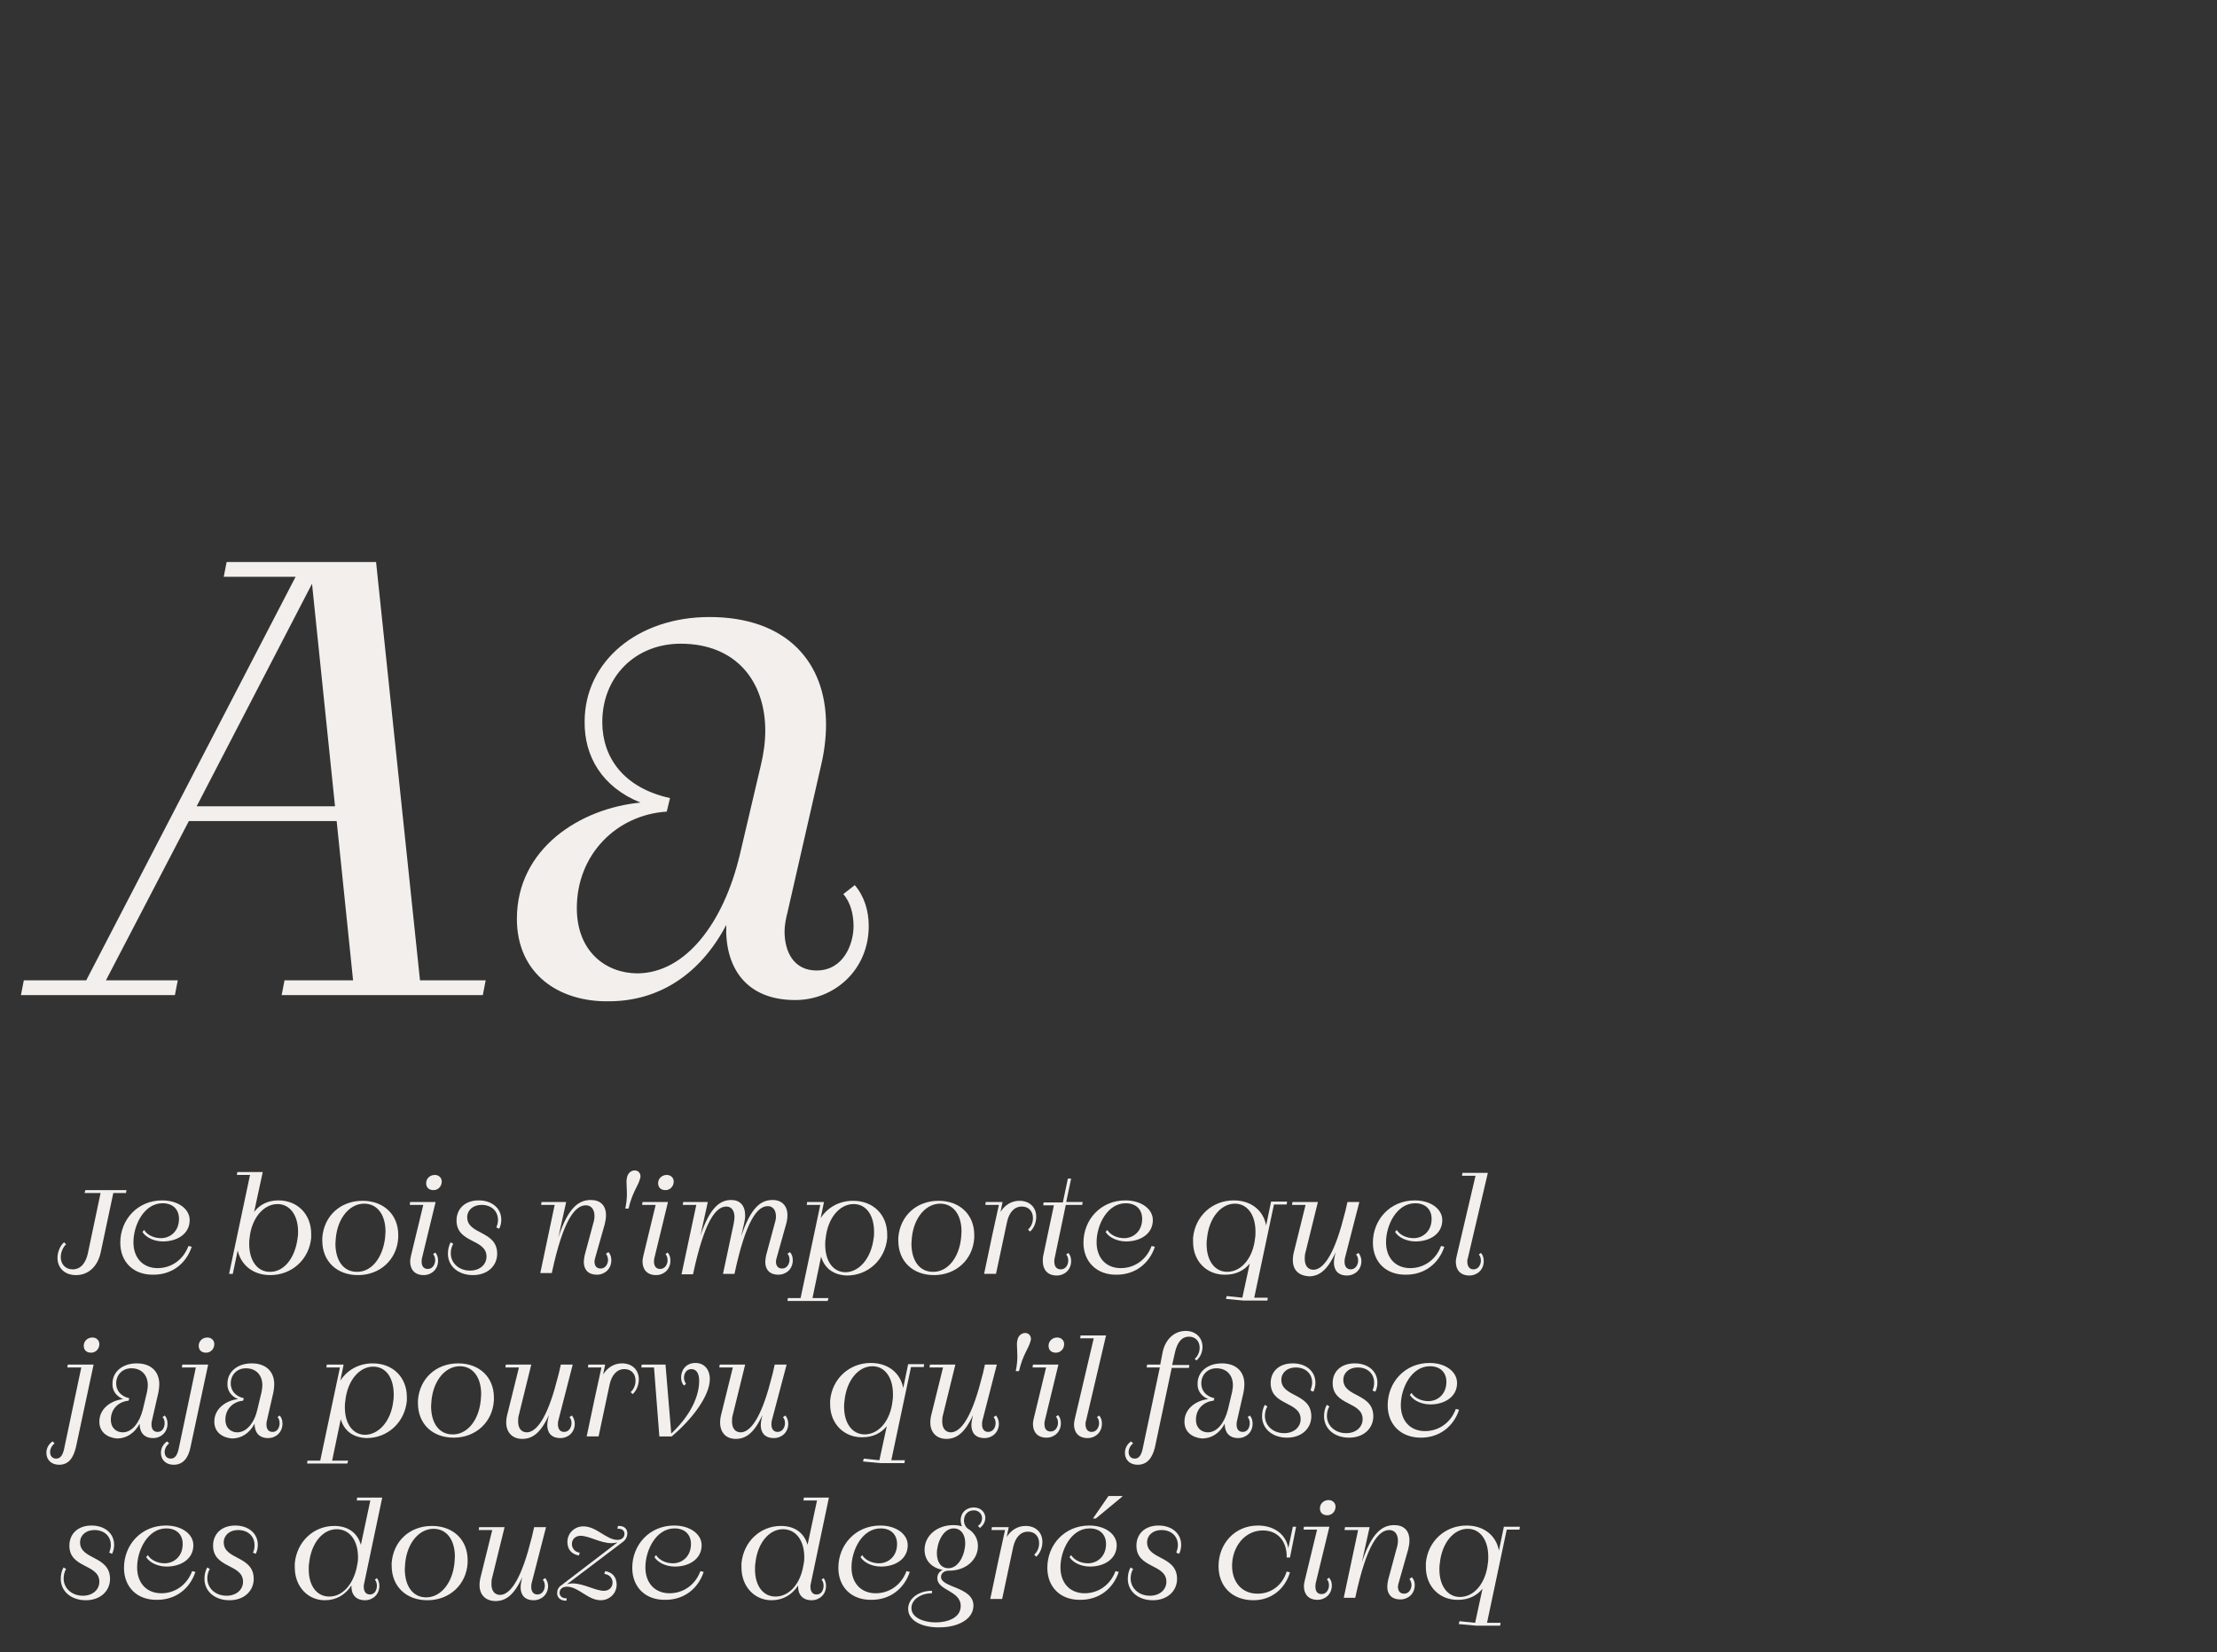 <?xml version="1.0" encoding="utf-8"?>
<!-- Generator: Adobe Illustrator 27.9.0, SVG Export Plug-In . SVG Version: 6.00 Build 0)  -->
<svg version="1.1" id="Calque_1" xmlns="http://www.w3.org/2000/svg" xmlns:xlink="http://www.w3.org/1999/xlink" x="0px" y="0px"
	 viewBox="0 0 540 402.5" style="enable-background:new 0 0 540 402.5;" xml:space="preserve">
<rect x="0" y="0" width="540" height="402.5" fill="#333333" stroke="none"/>
<style type="text/css">
	.st0{fill:#F2EFED;}
</style>
<g>
	<path class="st0" d="M72,140.5H54.5l0.7-3.6h36.4l10.7,101.9h16l-0.7,3.6H68.6l0.7-3.6H86L82,200H46l-20.2,38.8h17.5l-0.7,3.6H5.1
		l0.7-3.6H21L72,140.5z M81.6,196.4L76,142.2l-28.1,54.2H81.6z"/>
	<path class="st0" d="M125.9,223.8c0-17.1,15.4-26.9,30.1-28.3c-9.4-3.8-13.7-11.3-13.6-19.7c0-14.7,12.9-25.5,30.4-25.5
		c18.8,0,28.4,11,28.4,26.2c0,3.1-0.4,6.5-1.2,9.9l-8.2,35.9c-0.4,1.5-0.7,3.2-0.7,4.6c0,4.9,2.2,9.5,7.8,9.5c6.6,0,9-6.5,9-10.8
		c0-2.8-0.7-5.8-2.5-7.8l2.8-2.2c2.3,2.7,3.4,6.2,3.4,10c0,10.6-8.3,18-17.9,18c-12.3,0-17.2-8.3-16.8-18.3
		c-6.3,12-16.4,18.6-28.6,18.6C136.2,244.1,125.9,237.3,125.9,223.8z M180.2,208.2l5.1-21.7c0.7-2.9,1.1-5.8,1.1-8.5
		c0-12-7.1-21.2-20.6-21.2c-11.1,0-19.1,8.1-19.1,19.1c0,8.5,5.1,16,16.5,18.5l-0.8,3.3c-12.3,0.8-21.9,10.5-21.9,23.5
		c0,10.7,7.2,15.9,14.8,15.9C166.9,237,176.2,225,180.2,208.2z"/>
</g>
<g>
	<path class="st0" d="M14,306.4c0-1.4,0.6-2.9,1.6-3.8l0.5,0.5c-0.7,0.6-1.3,1.9-1.3,3.1c0,1.7,1.1,3,2.9,3c2,0,3.2-1.6,3.7-3.9
		l3.1-14.7h-3.9l0.2-0.7h10l-0.1,0.7h-3.1l-3.1,14.6c-0.7,3.1-2.8,5.4-6,5.4C15.7,310.6,14,308.8,14,306.4z"/>
	<path class="st0" d="M29.3,302.7c0-5.6,4.2-10.3,10.2-10.3c3.9,0,6.7,2.1,6.7,4.8c0,3.4-3.1,5.2-6.5,5.2c-2.1,0-4.1-0.9-5-2.3
		l0.4-0.5c0.8,1.3,2.5,2,4.1,2c2.3,0,4.4-1.7,4.4-4.7c0-2.3-1.5-3.8-4-3.8c-4.5,0-7.1,5.3-7.1,9.5c0,3.8,2.3,6.3,5.9,6.3
		c3.2,0,6.2-1.9,7.5-5.4l0.8,0.2c-1.4,4.2-4.9,6.8-9.3,6.8C32.5,310.6,29.3,307.4,29.3,302.7z"/>
	<path class="st0" d="M57.9,304.6l-1.2,5.7h-0.9l5.1-24.1h-3.2l0.1-0.7H64l-2.1,9.7c1.4-1.8,3.4-2.8,5.9-2.8c4.6,0,8,3.3,8,8.2
		c0,0.3,0,0.6,0,0.9c-0.5,5.3-4.7,9.1-10,9.1C61.7,310.6,58.7,308.2,57.9,304.6z M72.5,301.5c0.1-0.5,0.1-1,0.1-1.5c0-4-2-6.7-5-6.7
		c-3.4,0-6.3,3.4-6.8,8.2c-0.1,0.5-0.1,1-0.1,1.5c0,4.1,2,6.8,5,6.8C69.1,309.9,71.9,306.5,72.5,301.5z"/>
	<path class="st0" d="M78.5,302.2c0-0.2,0-0.5,0-0.7c0.4-5.3,4.4-9,9.8-9c5.2,0,8.7,3.4,8.7,8.3c0,0.2,0,0.5,0,0.7
		c-0.3,5.3-4.4,9.1-9.8,9.1C82,310.6,78.5,307.2,78.5,302.2z M93.8,301.5c0-0.5,0.1-1,0.1-1.5c0-4.1-2-6.8-5.2-6.8
		c-3.5,0-6.4,3.4-6.9,8.3c0,0.5-0.1,1-0.1,1.4c0,4.2,2,6.9,5.2,6.9C90.4,309.9,93.2,306.5,93.8,301.5z"/>
	<path class="st0" d="M102.7,307.3c0,1,0.4,1.8,1.5,1.8c1.3,0,1.8-1.3,1.8-2.1c0-0.5-0.1-1.1-0.5-1.5l0.5-0.4c0.5,0.5,0.7,1.2,0.7,2
		c0,2.1-1.6,3.5-3.5,3.5c-2.3,0-3.3-1.5-3.3-3.3c0-0.5,0.1-0.9,0.2-1.4l3-12.4h-3.3l0.1-0.7h6.2l-3.3,13.6
		C102.7,306.7,102.7,307,102.7,307.3z M103.8,288.2c0-1.1,0.9-2,2.1-2c1,0,1.7,0.7,1.7,1.6c0,1.2-0.9,2.1-2,2.1
		C104.5,289.9,103.8,289.3,103.8,288.2z"/>
	<path class="st0" d="M121.3,297.2c0-2.2-1.6-3.7-4-3.7c-2.1,0-3.5,1.3-3.5,3c0,4.3,7.3,3.2,7.3,8.9c0,2.9-2.3,5.2-5.9,5.2
		c-3.6,0-6.1-2.2-6.1-5.2c0-1,0.2-2,0.7-2.8l0.6,0.4c-0.4,0.6-0.6,1.5-0.6,2.3c0,2.3,1.9,4.2,4.7,4.2c2.4,0,4-1.5,4-3.4
		c0-4.4-7.3-3.2-7.3-8.8c0-2.8,2-4.9,5.4-4.9c3.2,0,5.5,1.9,5.5,4.7c0,0.6-0.1,1.4-0.5,2.2l-0.7-0.3
		C121.1,298.5,121.3,297.8,121.3,297.2z"/>
	<path class="st0" d="M135.1,293.5h-3.3l0.1-0.7h6l-1.9,8.6c2.4-7.3,5-9.1,7.9-9.1c2.3,0,3.7,1.3,3.7,3.7c0,0.7-0.1,1.4-0.3,2.2
		l-2.3,8.1c-0.1,0.3-0.2,0.7-0.2,1c0,0.9,0.4,1.7,1.5,1.7c1.3,0,1.8-1.3,1.8-2.1c0-0.5-0.2-1.1-0.5-1.5l0.6-0.4
		c0.5,0.5,0.7,1.2,0.7,2c0,2.1-1.6,3.5-3.5,3.5c-2.3,0-3.2-1.4-3.2-3.1c0-0.5,0.1-1,0.2-1.6l2.1-7.8c0.2-0.6,0.3-1.2,0.3-1.8
		c0-1.6-0.8-2.6-2.1-2.6c-2.6,0-5.5,3.4-8.3,16.5h-2.8L135.1,293.5z"/>
	<path class="st0" d="M152.7,290.8c0-1.2-0.1-2.1-0.1-2.9c0-0.3,0-0.6,0.1-1c0.2-1.2,1.1-1.8,1.9-1.8c0.8,0,1.4,0.6,1.4,1.4
		c0,0.2,0,0.4-0.1,0.6c-0.4,1.7-1.9,3.3-2.8,7.3h-0.8C152.6,293,152.7,291.8,152.7,290.8z"/>
	<path class="st0" d="M159.3,307.3c0,1,0.4,1.8,1.5,1.8c1.3,0,1.8-1.3,1.8-2.1c0-0.5-0.1-1.1-0.5-1.5l0.5-0.4c0.5,0.5,0.7,1.2,0.7,2
		c0,2.1-1.6,3.5-3.5,3.5c-2.3,0-3.3-1.5-3.3-3.3c0-0.5,0.1-0.9,0.2-1.4l3-12.4h-3.3l0.1-0.7h6.2l-3.3,13.6
		C159.3,306.7,159.3,307,159.3,307.3z M160.3,288.2c0-1.1,0.9-2,2.1-2c1,0,1.7,0.7,1.7,1.6c0,1.2-0.9,2.1-2,2.1
		C161,289.9,160.3,289.3,160.3,288.2z"/>
	<path class="st0" d="M169.6,293.5h-3.3l0.1-0.7h6l-1.8,8.2c2.3-6.9,4.8-8.7,7.5-8.7c2.1,0,3.4,1.3,3.4,3.8c0,0.6-0.1,1.3-0.3,2.1
		l-0.7,3c2.4-7.1,4.8-8.9,7.7-8.9c2.2,0,3.6,1.4,3.6,3.7c0,0.6-0.1,1.4-0.3,2.1l-2.3,8.2c-0.1,0.3-0.2,0.7-0.2,1
		c0,0.9,0.4,1.7,1.5,1.7c1.3,0,1.8-1.3,1.8-2.1c0-0.5-0.1-1.1-0.5-1.5l0.6-0.4c0.5,0.5,0.7,1.2,0.7,2c0,2.1-1.6,3.5-3.5,3.5
		c-2.3,0-3.2-1.4-3.2-3.1c0-0.5,0.1-1,0.2-1.6l2.1-7.8c0.2-0.6,0.3-1.2,0.3-1.7c0-1.6-0.8-2.5-2-2.5c-2.5,0-5.3,3.4-8.1,16.5h-2.8
		l2.6-12.2c0.1-0.6,0.2-1.2,0.2-1.6c0-1.6-0.7-2.6-2-2.6c-2.5,0-5.3,3.4-8.1,16.5h-2.8L169.6,293.5z"/>
	<path class="st0" d="M200,306.1l-2.1,10.1h3.9l-0.2,0.7h-9.8l0.1-0.7h3.1l4.8-22.7h-3.3l0.1-0.7h4.1l-0.8,3.9
		c1.7-2.6,4.5-4.2,7.9-4.2c4.9,0,8.3,3.4,8.3,8.2c0,0.3,0,0.6,0,0.9c-0.5,5.3-4.7,9.1-9.8,9.1C203,310.6,200.8,308.9,200,306.1z
		 M212.8,301.6c0.1-0.5,0.1-1.1,0.1-1.5c0-4.1-1.9-6.8-5-6.8c-3.4,0-6.3,3.4-6.8,8.4c-0.1,0.5-0.1,1-0.1,1.5c0,4,1.9,6.7,5,6.7
		C209.4,309.8,212.2,306.4,212.8,301.6z"/>
	<path class="st0" d="M218.8,302.2c0-0.2,0-0.5,0-0.7c0.4-5.3,4.4-9,9.8-9c5.2,0,8.7,3.4,8.7,8.3c0,0.2,0,0.5,0,0.7
		c-0.3,5.3-4.4,9.1-9.8,9.1C222.3,310.6,218.8,307.2,218.8,302.2z M234.1,301.5c0-0.5,0.1-1,0.1-1.5c0-4.1-2-6.8-5.2-6.8
		c-3.5,0-6.4,3.4-6.9,8.3c0,0.5-0.1,1-0.1,1.4c0,4.2,2,6.9,5.2,6.9C230.7,309.9,233.6,306.5,234.1,301.5z"/>
	<path class="st0" d="M241.7,300.8l1.6-7.3H240l0.1-0.7h4.1l-0.5,2.4c1-1.6,2.6-2.7,4.6-2.7c2.5,0,4.1,1.6,4.1,3.9
		c0,1.3-0.5,2.7-1.5,3.6l-0.5-0.5c0.7-0.6,1.2-1.6,1.2-2.8c0-1.6-1-2.8-2.7-2.8c-1.9,0-3.1,1.5-3.6,3.7l-2.7,12.7h-2.9L241.7,300.8z
		"/>
	<path class="st0" d="M258.9,292.8l1.2-5.7h0.8l-1.2,5.7h4l-0.1,0.7h-4l-2.7,12.9c-0.1,0.3-0.1,0.6-0.1,0.9c0,1,0.4,1.9,1.6,1.9
		c1.3,0,1.8-1.3,1.8-2.1c0-0.5-0.1-1.1-0.5-1.5l0.5-0.4c0.5,0.5,0.7,1.2,0.7,2c0,2.1-1.6,3.5-3.5,3.5c-2.4,0-3.4-1.6-3.4-3.5
		c0-0.4,0-0.9,0.1-1.3l2.6-12.3h-2.6l0.1-0.7H258.9z"/>
	<path class="st0" d="M263.9,302.7c0-5.6,4.2-10.3,10.2-10.3c3.9,0,6.7,2.1,6.7,4.8c0,3.4-3.1,5.2-6.5,5.2c-2.1,0-4.1-0.9-5-2.3
		l0.4-0.5c0.8,1.3,2.5,2,4.1,2c2.3,0,4.4-1.7,4.4-4.7c0-2.3-1.5-3.8-4-3.8c-4.5,0-7.1,5.3-7.1,9.5c0,3.8,2.3,6.3,5.9,6.3
		c3.2,0,6.2-1.9,7.5-5.4l0.8,0.2c-1.4,4.2-4.9,6.8-9.3,6.8C267.2,310.6,263.9,307.4,263.9,302.7z"/>
	<path class="st0" d="M290.6,302.5c0-0.3,0-0.6,0-1c0.5-5.3,4.7-9.1,9.9-9.1c4.2,0,7.2,2.4,7.9,6.1l1.2-5.8h3.9l-0.1,0.7h-3.1
		l-4.8,22.7h3.3l-0.1,0.7h-5.8l-4.3-0.4l0.2-0.7l3.8,0.4l1.8-8.3c-1.4,1.7-3.4,2.7-5.9,2.7C294,310.6,290.6,307.3,290.6,302.5z
		 M305.7,301.6c0.1-0.5,0.1-1.1,0.1-1.6c0-4.1-2-6.8-5-6.8c-3.4,0-6.3,3.4-6.8,8.4c-0.1,0.5-0.1,1-0.1,1.5c0,4,2,6.7,5,6.7
		C302.4,309.8,305.2,306.4,305.7,301.6z"/>
	<path class="st0" d="M314.9,306.9c0-0.6,0.1-1.4,0.3-2.1l2.8-11.3h-3.3l0.1-0.7h6.2l-3,12.2c-0.2,0.6-0.2,1.2-0.2,1.7
		c0,1.6,0.8,2.6,2.1,2.6c1.9,0,4.4-2.3,6.8-10.6l1-3.7l0.5-2.2h2.9l-3.5,13.6c-0.1,0.3-0.1,0.6-0.1,1c0,0.9,0.4,1.8,1.5,1.8
		c1.3,0,1.8-1.3,1.8-2.1c0-0.5-0.1-1.1-0.5-1.5l0.6-0.4c0.4,0.5,0.7,1.2,0.7,2c0,2.1-1.6,3.5-3.5,3.5c-2.3,0-3.2-1.4-3.2-3.2
		c0-0.5,0.1-1,0.2-1.5l0.2-0.9c-2.1,4.6-4.2,5.8-6.5,5.8C316.3,310.7,314.9,309.4,314.9,306.9z"/>
	<path class="st0" d="M334.4,302.7c0-5.6,4.2-10.3,10.2-10.3c3.9,0,6.7,2.1,6.7,4.8c0,3.4-3.1,5.2-6.5,5.2c-2.1,0-4.1-0.9-5-2.3
		l0.4-0.5c0.8,1.3,2.5,2,4.1,2c2.3,0,4.4-1.7,4.4-4.7c0-2.3-1.5-3.8-4-3.8c-4.5,0-7.1,5.3-7.1,9.5c0,3.8,2.3,6.3,5.9,6.3
		c3.2,0,6.2-1.9,7.5-5.4l0.8,0.2c-1.4,4.2-4.9,6.8-9.3,6.8C337.6,310.6,334.4,307.4,334.4,302.7z"/>
	<path class="st0" d="M357.4,307.3c0,1,0.4,1.9,1.5,1.9c1.3,0,1.8-1.3,1.8-2.1c0-0.5-0.1-1.1-0.5-1.5l0.5-0.4c0.5,0.5,0.7,1.2,0.7,2
		c0,2.1-1.6,3.5-3.5,3.5c-2.3,0-3.3-1.5-3.3-3.3c0-0.5,0.1-0.9,0.2-1.4l4.6-19.6h-3.3l0.1-0.7h6.2l-4.9,20.9
		C357.4,306.7,357.4,307,357.4,307.3z"/>
	<path class="st0" d="M14.4,356.8c-1.9,0-3.1-1.2-3.1-2.9c0-1.1,0.5-2.1,1.5-2.8l0.5,0.5c-0.7,0.5-1.1,1.4-1.1,2.1
		c0,1,0.6,1.6,1.5,1.6c1.1,0,1.6-1,1.9-2.3l4.2-19.9h-3.4l0.1-0.7h6.3l-4.3,20.1C17.9,355,16.8,356.8,14.4,356.8z M20.4,327.8
		c0-1.1,0.9-2,2.1-2c1,0,1.7,0.7,1.7,1.6c0,1.2-0.9,2.1-2,2.1C21.1,329.5,20.4,328.9,20.4,327.8z"/>
	<path class="st0" d="M24.2,346.3c0-3.3,3-5.2,5.8-5.5c-1.8-0.7-2.7-2.2-2.6-3.8c0-2.9,2.5-4.9,5.9-4.9c3.6,0,5.5,2.1,5.5,5.1
		c0,0.6-0.1,1.3-0.2,1.9l-1.6,7c-0.1,0.3-0.1,0.6-0.1,0.9c0,1,0.4,1.8,1.5,1.8c1.3,0,1.7-1.3,1.7-2.1c0-0.5-0.1-1.1-0.5-1.5l0.5-0.4
		c0.5,0.5,0.7,1.2,0.7,2c0,2.1-1.6,3.5-3.5,3.5c-2.4,0-3.3-1.6-3.3-3.5c-1.2,2.3-3.2,3.6-5.5,3.6C26.2,350.2,24.2,348.9,24.2,346.3z
		 M34.8,343.3l1-4.2c0.1-0.6,0.2-1.1,0.2-1.7c0-2.3-1.4-4.1-4-4.1c-2.2,0-3.7,1.6-3.7,3.7c0,1.6,1,3.1,3.2,3.6l-0.2,0.6
		c-2.4,0.2-4.3,2-4.3,4.6c0,2.1,1.4,3.1,2.9,3.1C32.2,348.9,34,346.5,34.8,343.3z"/>
	<path class="st0" d="M42.3,356.8c-1.9,0-3.1-1.2-3.1-2.9c0-1.1,0.5-2.1,1.5-2.8l0.5,0.5c-0.7,0.5-1.1,1.4-1.1,2.1
		c0,1,0.6,1.6,1.5,1.6c1.1,0,1.6-1,1.9-2.3l4.2-19.9h-3.4l0.1-0.7h6.3l-4.3,20.1C45.9,355,44.7,356.8,42.3,356.8z M48.4,327.8
		c0-1.1,0.9-2,2.1-2c1,0,1.7,0.7,1.7,1.6c0,1.2-0.9,2.1-2,2.1C49.1,329.5,48.4,328.9,48.4,327.8z"/>
	<path class="st0" d="M52.2,346.3c0-3.3,3-5.2,5.8-5.5c-1.8-0.7-2.7-2.2-2.6-3.8c0-2.9,2.5-4.9,5.9-4.9c3.6,0,5.5,2.1,5.5,5.1
		c0,0.6-0.1,1.3-0.2,1.9l-1.6,7c-0.1,0.3-0.1,0.6-0.1,0.9c0,1,0.4,1.8,1.5,1.8c1.3,0,1.7-1.3,1.7-2.1c0-0.5-0.1-1.1-0.5-1.5l0.5-0.4
		c0.5,0.5,0.7,1.2,0.7,2c0,2.1-1.6,3.5-3.5,3.5c-2.4,0-3.3-1.6-3.3-3.5c-1.2,2.3-3.2,3.6-5.5,3.6C54.2,350.2,52.2,348.9,52.2,346.3z
		 M62.7,343.3l1-4.2c0.1-0.6,0.2-1.1,0.2-1.7c0-2.3-1.4-4.1-4-4.1c-2.2,0-3.7,1.6-3.7,3.7c0,1.6,1,3.1,3.2,3.6l-0.2,0.6
		c-2.4,0.2-4.3,2-4.3,4.6c0,2.1,1.4,3.1,2.9,3.1C60.1,348.9,62,346.5,62.7,343.3z"/>
	<path class="st0" d="M83,345.7l-2.1,10.1h3.9l-0.2,0.7h-9.8l0.1-0.7H78l4.8-22.7h-3.3l0.1-0.7h4.1l-0.8,3.9
		c1.7-2.6,4.5-4.2,7.9-4.2c4.9,0,8.3,3.4,8.3,8.2c0,0.3,0,0.6,0,0.9c-0.5,5.3-4.7,9.1-9.8,9.1C86,350.2,83.8,348.5,83,345.7z
		 M95.8,341.2c0.1-0.5,0.1-1.1,0.1-1.5c0-4.1-1.9-6.8-5-6.8c-3.4,0-6.3,3.4-6.8,8.4c-0.1,0.5-0.1,1-0.1,1.5c0,4,1.9,6.7,5,6.7
		C92.4,349.4,95.3,346,95.8,341.2z"/>
	<path class="st0" d="M101.8,341.8c0-0.2,0-0.5,0-0.7c0.4-5.3,4.4-9,9.8-9c5.2,0,8.7,3.4,8.7,8.3c0,0.2,0,0.5,0,0.7
		c-0.3,5.3-4.4,9.1-9.8,9.1C105.3,350.2,101.8,346.8,101.8,341.8z M117.1,341.1c0-0.5,0.1-1,0.1-1.5c0-4.1-2-6.8-5.2-6.8
		c-3.5,0-6.4,3.4-6.9,8.3c0,0.5-0.1,1-0.1,1.4c0,4.2,2,6.9,5.2,6.9C113.7,349.5,116.6,346.1,117.1,341.1z"/>
	<path class="st0" d="M123.3,346.5c0-0.6,0.1-1.4,0.3-2.1l2.8-11.3h-3.3l0.1-0.7h6.2l-3,12.2c-0.2,0.6-0.2,1.2-0.2,1.7
		c0,1.6,0.8,2.6,2.1,2.6c1.9,0,4.4-2.3,6.8-10.6l1-3.7l0.5-2.2h2.9l-3.5,13.6c-0.1,0.3-0.1,0.6-0.1,1c0,0.9,0.4,1.8,1.5,1.8
		c1.3,0,1.8-1.3,1.8-2.1c0-0.5-0.1-1.1-0.5-1.5l0.6-0.4c0.4,0.5,0.7,1.2,0.7,2c0,2.1-1.6,3.5-3.5,3.5c-2.3,0-3.2-1.4-3.2-3.2
		c0-0.5,0.1-1,0.2-1.5l0.2-0.9c-2.1,4.6-4.2,5.8-6.5,5.8S123.3,349,123.3,346.5z"/>
	<path class="st0" d="M144.9,340.4l1.6-7.3h-3.3l0.1-0.7h4.1l-0.5,2.4c1-1.6,2.6-2.7,4.6-2.7c2.5,0,4.1,1.6,4.1,3.9
		c0,1.3-0.5,2.7-1.5,3.6l-0.5-0.5c0.7-0.6,1.2-1.6,1.2-2.8c0-1.6-1-2.8-2.7-2.8c-1.9,0-3.1,1.5-3.6,3.7l-2.7,12.7h-2.9L144.9,340.4z
		"/>
	<path class="st0" d="M159.3,333.1h-3.1l0.1-0.7h5.8l1.4,16.8c5.7-5.4,6.8-10.2,6.8-12.8c0-1.6-0.5-2.9-1.9-2.9
		c-1.3,0-1.8,1.2-1.8,2.1c0,0.5,0.2,1.1,0.5,1.5l-0.5,0.4c-0.5-0.5-0.7-1.2-0.7-2c0-1.9,1.3-3.5,3.5-3.5c2.3,0,3.5,1.8,3.5,3.9
		c0,4.1-4.3,9.8-9.3,14h-3L159.3,333.1z"/>
	<path class="st0" d="M175.4,346.5c0-0.6,0.1-1.4,0.3-2.1l2.8-11.3h-3.3l0.1-0.7h6.2l-3,12.2c-0.2,0.6-0.2,1.2-0.2,1.7
		c0,1.6,0.8,2.6,2.1,2.6c1.9,0,4.4-2.3,6.8-10.6l1-3.7l0.5-2.2h2.9L188,346c-0.1,0.3-0.1,0.6-0.1,1c0,0.9,0.4,1.8,1.5,1.8
		c1.3,0,1.8-1.3,1.8-2.1c0-0.5-0.1-1.1-0.5-1.5l0.6-0.4c0.4,0.5,0.7,1.2,0.7,2c0,2.1-1.6,3.5-3.5,3.5c-2.3,0-3.2-1.4-3.2-3.2
		c0-0.5,0.1-1,0.2-1.5l0.2-0.9c-2.1,4.6-4.2,5.8-6.5,5.8S175.4,349,175.4,346.5z"/>
	<path class="st0" d="M202.2,342.1c0-0.3,0-0.6,0-1c0.5-5.3,4.7-9.1,9.9-9.1c4.2,0,7.2,2.4,7.9,6.1l1.2-5.8h3.9l-0.1,0.7h-3.1
		l-4.8,22.7h3.3l-0.1,0.7h-5.8l-4.3-0.4l0.2-0.7l3.8,0.4l1.8-8.3c-1.4,1.7-3.4,2.7-5.9,2.7C205.7,350.2,202.2,346.9,202.2,342.1z
		 M217.4,341.2c0.1-0.5,0.1-1.1,0.1-1.6c0-4.1-2-6.8-5-6.8c-3.4,0-6.3,3.4-6.8,8.4c-0.1,0.5-0.1,1-0.1,1.5c0,4,2,6.7,5,6.7
		C214.1,349.4,216.9,346,217.4,341.2z"/>
	<path class="st0" d="M226.6,346.5c0-0.6,0.1-1.4,0.3-2.1l2.8-11.3h-3.3l0.1-0.7h6.2l-3,12.2c-0.2,0.6-0.2,1.2-0.2,1.7
		c0,1.6,0.8,2.6,2.1,2.6c1.9,0,4.4-2.3,6.8-10.6l1-3.7l0.5-2.2h2.9l-3.5,13.6c-0.1,0.3-0.1,0.6-0.1,1c0,0.9,0.4,1.8,1.5,1.8
		c1.3,0,1.8-1.3,1.8-2.1c0-0.5-0.1-1.1-0.5-1.5l0.6-0.4c0.4,0.5,0.7,1.2,0.7,2c0,2.1-1.6,3.5-3.5,3.5c-2.3,0-3.2-1.4-3.2-3.2
		c0-0.5,0.1-1,0.2-1.5l0.2-0.9c-2.1,4.6-4.2,5.8-6.5,5.8S226.6,349,226.6,346.5z"/>
	<path class="st0" d="M247.8,330.4c0-1.2-0.1-2.1-0.1-2.9c0-0.3,0-0.6,0.1-1c0.2-1.2,1.1-1.8,1.9-1.8c0.8,0,1.4,0.6,1.4,1.4
		c0,0.2,0,0.4-0.1,0.6c-0.4,1.7-1.9,3.3-2.8,7.3h-0.8C247.7,332.6,247.8,331.4,247.8,330.4z"/>
	<path class="st0" d="M254.4,346.9c0,1,0.4,1.8,1.5,1.8c1.3,0,1.8-1.3,1.8-2.1c0-0.5-0.1-1.1-0.5-1.5l0.5-0.4c0.5,0.5,0.7,1.2,0.7,2
		c0,2.1-1.6,3.5-3.5,3.5c-2.3,0-3.3-1.5-3.3-3.3c0-0.5,0.1-0.9,0.2-1.4l3-12.4h-3.3l0.1-0.7h6.2l-3.3,13.6
		C254.4,346.3,254.4,346.6,254.4,346.9z M255.4,327.8c0-1.1,0.9-2,2.1-2c1,0,1.7,0.7,1.7,1.6c0,1.2-0.9,2.1-2,2.1
		C256.1,329.5,255.4,328.9,255.4,327.8z"/>
	<path class="st0" d="M264.4,346.9c0,1,0.4,1.9,1.5,1.9c1.3,0,1.8-1.3,1.8-2.1c0-0.5-0.1-1.1-0.5-1.5l0.5-0.4c0.5,0.5,0.7,1.2,0.7,2
		c0,2.1-1.6,3.5-3.5,3.5c-2.3,0-3.3-1.5-3.3-3.3c0-0.5,0.1-0.9,0.2-1.4l4.6-19.6h-3.3l0.1-0.7h6.2l-4.9,20.9
		C264.4,346.3,264.4,346.6,264.4,346.9z"/>
	<path class="st0" d="M277.1,356.8c-1.9,0-3.1-1.2-3.1-2.9c0-1.1,0.5-2.1,1.5-2.8l0.5,0.5c-0.7,0.5-1.1,1.4-1.1,2.1
		c0,1,0.6,1.6,1.5,1.6c1.1,0,1.6-1,1.9-2.3l4.2-19.9h-3.2l0.1-0.7h3.2l0.6-3.1c0.6-2.8,2.6-5.1,5.6-5.1c2.5,0,4.1,1.7,4.1,3.9
		c0,1.2-0.5,2.5-1.5,3.3L291,331c0.7-0.6,1.2-1.6,1.2-2.7c0-1.6-1-2.7-2.6-2.7c-1.9,0-2.9,1.6-3.4,3.8l-0.7,3.1h4.2l-0.1,0.7h-4.2
		l-4.1,19.4C280.7,355,279.5,356.8,277.1,356.8z"/>
	<path class="st0" d="M288.5,346.3c0-3.3,3-5.2,5.8-5.5c-1.8-0.7-2.7-2.2-2.6-3.8c0-2.9,2.5-4.9,5.9-4.9c3.6,0,5.5,2.1,5.5,5.1
		c0,0.6-0.1,1.3-0.2,1.9l-1.6,7c-0.1,0.3-0.1,0.6-0.1,0.9c0,1,0.4,1.8,1.5,1.8c1.3,0,1.7-1.3,1.7-2.1c0-0.5-0.1-1.1-0.5-1.5l0.5-0.4
		c0.5,0.5,0.7,1.2,0.7,2c0,2.1-1.6,3.5-3.5,3.5c-2.4,0-3.3-1.6-3.3-3.5c-1.2,2.3-3.2,3.6-5.5,3.6
		C290.5,350.2,288.5,348.9,288.5,346.3z M299.1,343.3l1-4.2c0.1-0.6,0.2-1.1,0.2-1.7c0-2.3-1.4-4.1-4-4.1c-2.2,0-3.7,1.6-3.7,3.7
		c0,1.6,1,3.1,3.2,3.6l-0.2,0.6c-2.4,0.2-4.3,2-4.3,4.6c0,2.1,1.4,3.1,2.9,3.1C296.5,348.9,298.3,346.5,299.1,343.3z"/>
	<path class="st0" d="M319.6,336.8c0-2.2-1.6-3.7-4-3.7c-2.1,0-3.5,1.3-3.5,3c0,4.3,7.3,3.2,7.3,8.9c0,2.9-2.3,5.2-5.9,5.2
		c-3.6,0-6.1-2.2-6.1-5.2c0-1,0.2-2,0.7-2.8l0.6,0.4c-0.4,0.6-0.6,1.5-0.6,2.3c0,2.3,1.9,4.2,4.7,4.2c2.4,0,4-1.5,4-3.4
		c0-4.4-7.3-3.2-7.3-8.8c0-2.8,2-4.8,5.4-4.8c3.2,0,5.5,1.9,5.5,4.7c0,0.6-0.1,1.4-0.5,2.2l-0.7-0.3
		C319.4,338.1,319.6,337.4,319.6,336.8z"/>
	<path class="st0" d="M334.7,336.8c0-2.2-1.6-3.7-4-3.7c-2.1,0-3.5,1.3-3.5,3c0,4.3,7.3,3.2,7.3,8.9c0,2.9-2.3,5.2-5.9,5.2
		c-3.6,0-6.1-2.2-6.1-5.2c0-1,0.2-2,0.7-2.8l0.6,0.4c-0.4,0.6-0.6,1.5-0.6,2.3c0,2.3,1.9,4.2,4.7,4.2c2.4,0,4-1.5,4-3.4
		c0-4.4-7.3-3.2-7.3-8.8c0-2.8,2-4.8,5.4-4.8c3.2,0,5.5,1.9,5.5,4.7c0,0.6-0.1,1.4-0.5,2.2l-0.7-0.3
		C334.6,338.1,334.7,337.4,334.7,336.8z"/>
	<path class="st0" d="M338,342.3c0-5.6,4.2-10.3,10.2-10.3c3.9,0,6.7,2.1,6.7,4.9c0,3.4-3.1,5.2-6.5,5.2c-2.1,0-4.1-0.9-5-2.3
		l0.4-0.5c0.8,1.3,2.5,2,4.1,2c2.3,0,4.4-1.7,4.4-4.7c0-2.3-1.5-3.8-4-3.8c-4.5,0-7.1,5.3-7.1,9.5c0,3.8,2.3,6.3,5.9,6.3
		c3.2,0,6.2-1.9,7.5-5.4l0.8,0.2c-1.4,4.2-4.9,6.8-9.3,6.8C341.2,350.2,338,347,338,342.3z"/>
	<path class="st0" d="M27,376.4c0-2.2-1.6-3.7-4-3.7c-2.1,0-3.5,1.3-3.5,3c0,4.3,7.3,3.2,7.3,8.9c0,2.9-2.3,5.2-5.9,5.2
		c-3.6,0-6.1-2.2-6.1-5.2c0-1,0.2-2,0.7-2.8l0.6,0.4c-0.4,0.6-0.6,1.5-0.6,2.3c0,2.3,1.9,4.2,4.7,4.2c2.4,0,4-1.5,4-3.4
		c0-4.4-7.3-3.2-7.3-8.8c0-2.8,2-4.9,5.4-4.9c3.2,0,5.5,1.9,5.5,4.7c0,0.6-0.1,1.4-0.5,2.2l-0.7-0.3C26.8,377.7,27,377,27,376.4z"/>
	<path class="st0" d="M30.2,381.9c0-5.6,4.2-10.3,10.2-10.3c3.9,0,6.7,2.1,6.7,4.8c0,3.4-3.1,5.2-6.5,5.2c-2.1,0-4.1-0.9-5-2.3
		l0.4-0.5c0.8,1.3,2.5,2,4.1,2c2.3,0,4.4-1.7,4.4-4.7c0-2.3-1.5-3.8-4-3.8c-4.5,0-7.1,5.3-7.1,9.5c0,3.8,2.3,6.3,5.9,6.3
		c3.2,0,6.2-1.9,7.5-5.4l0.8,0.2c-1.4,4.2-4.9,6.8-9.3,6.8C33.4,389.8,30.2,386.6,30.2,381.9z"/>
	<path class="st0" d="M62,376.4c0-2.2-1.6-3.7-4-3.7c-2.1,0-3.5,1.3-3.5,3c0,4.3,7.3,3.2,7.3,8.9c0,2.9-2.3,5.2-5.9,5.2
		c-3.6,0-6.1-2.2-6.1-5.2c0-1,0.2-2,0.7-2.8l0.6,0.4c-0.4,0.6-0.6,1.5-0.6,2.3c0,2.3,1.9,4.2,4.7,4.2c2.4,0,4-1.5,4-3.4
		c0-4.4-7.3-3.2-7.3-8.8c0-2.8,2-4.9,5.4-4.9c3.2,0,5.5,1.9,5.5,4.7c0,0.6-0.1,1.4-0.5,2.2l-0.7-0.3C61.9,377.7,62,377,62,376.4z"/>
	<path class="st0" d="M71.8,381.8c0-0.3,0-0.7,0-1c0.5-5.3,4.6-9.1,9.6-9.1c3.5,0,5.7,1.8,6.5,4.6l2.3-10.8h-3.3l0.1-0.7h6.1
		l-4.4,20.9c-0.1,0.3-0.1,0.6-0.1,0.8c0,1,0.4,1.9,1.5,1.9c1.3,0,1.7-1.3,1.7-2.1c0-0.5-0.1-1.1-0.5-1.5l0.5-0.4
		c0.4,0.5,0.6,1.2,0.6,1.9c0,2.1-1.6,3.5-3.5,3.5c-2.4,0-3.4-1.6-3.3-3.6c-1.5,2.3-3.7,3.6-6.5,3.6
		C75.1,389.8,71.8,386.6,71.8,381.8z M86.8,382.2l0.1-0.5c0.1-0.3,0.1-0.7,0.2-1c0.1-0.5,0.1-1,0.1-1.4c0-4-2-6.8-5.2-6.8
		c-3.4,0-6.2,3.4-6.7,8.2c-0.1,0.5-0.1,1.1-0.1,1.6c0,3.9,1.9,6.6,5,6.6S85.8,386.2,86.8,382.2z"/>
	<path class="st0" d="M95.4,381.4c0-0.2,0-0.5,0-0.7c0.4-5.3,4.4-9,9.8-9c5.2,0,8.7,3.4,8.7,8.3c0,0.2,0,0.5,0,0.7
		c-0.3,5.3-4.4,9.1-9.8,9.1C98.9,389.8,95.4,386.4,95.4,381.4z M110.7,380.7c0-0.5,0.1-1,0.1-1.5c0-4.1-2-6.8-5.2-6.8
		c-3.5,0-6.4,3.4-6.9,8.3c0,0.5-0.1,1-0.1,1.5c0,4.2,2,6.9,5.2,6.9C107.3,389.1,110.2,385.7,110.7,380.7z"/>
	<path class="st0" d="M116.8,386.1c0-0.6,0.1-1.4,0.3-2.1l2.8-11.3h-3.3l0.1-0.7h6.2l-3,12.2c-0.2,0.6-0.2,1.2-0.2,1.7
		c0,1.6,0.8,2.6,2.1,2.6c1.9,0,4.4-2.3,6.8-10.6l1-3.7l0.5-2.2h2.9l-3.5,13.6c-0.1,0.3-0.1,0.6-0.1,1c0,0.9,0.4,1.8,1.5,1.8
		c1.3,0,1.8-1.3,1.8-2.1c0-0.5-0.1-1.1-0.5-1.5l0.6-0.4c0.4,0.5,0.7,1.2,0.7,1.9c0,2.1-1.6,3.5-3.5,3.5c-2.3,0-3.2-1.4-3.2-3.2
		c0-0.5,0.1-1,0.2-1.5l0.2-0.9c-2.1,4.6-4.2,5.8-6.5,5.8S116.8,388.6,116.8,386.1z"/>
	<path class="st0" d="M138.1,386.5c-1,0-1.8,0.5-1.8,1.5c0,0.8,0.7,1.4,1.7,1.3l0,0.6c-0.1,0-0.2,0-0.3,0c-1.1,0-2-0.7-2-1.8
		c0-0.8,0.3-1.5,1.1-2l13.6-10.4c-0.4,0.1-0.9,0.2-1.4,0.2c-2.8,0-5.5-1.8-7.6-1.8c-1.2,0-2.1,0.8-2.1,2c0,1.1,0.8,2,1.9,2.1
		l-0.2,0.7c-1.8-0.3-2.8-1.5-2.8-3.3c0-2.1,1.7-3.8,3.9-3.8c3.2,0,5.6,3.3,8.3,3.3c0.9,0,1.7-0.5,1.7-1.5c0-0.9-0.8-1.3-1.7-1.2
		l0.1-0.7c0.1,0,0.2,0,0.3,0c1.1,0,2,0.6,2,1.8c0,0.8-0.4,1.6-1.1,2.1l-13.6,10.3c0.4-0.1,0.9-0.2,1.3-0.2c2.8,0,5.6,1.8,7.7,1.8
		c1.2,0,2.1-0.8,2.1-2c0-1.1-0.8-2-2-2.1l0.2-0.7c1.8,0.3,2.8,1.5,2.8,3.3c0,2.1-1.7,3.8-3.9,3.8
		C143.2,389.8,140.9,386.5,138.1,386.5z"/>
	<path class="st0" d="M154,381.9c0-5.6,4.2-10.3,10.2-10.3c3.9,0,6.7,2.1,6.7,4.8c0,3.4-3.1,5.2-6.5,5.2c-2.1,0-4.1-0.9-5-2.3
		l0.4-0.5c0.8,1.3,2.5,2,4.1,2c2.3,0,4.4-1.7,4.4-4.7c0-2.3-1.5-3.8-4-3.8c-4.5,0-7.1,5.3-7.1,9.5c0,3.8,2.3,6.3,5.9,6.3
		c3.2,0,6.2-1.9,7.5-5.4l0.8,0.2c-1.4,4.2-4.9,6.8-9.3,6.8C157.2,389.8,154,386.6,154,381.9z"/>
	<path class="st0" d="M180.6,381.8c0-0.3,0-0.7,0-1c0.5-5.3,4.6-9.1,9.6-9.1c3.5,0,5.7,1.8,6.5,4.6l2.3-10.8h-3.3l0.1-0.7h6.1
		l-4.4,20.9c-0.1,0.3-0.1,0.6-0.1,0.8c0,1,0.4,1.9,1.5,1.9c1.3,0,1.7-1.3,1.7-2.1c0-0.5-0.1-1.1-0.5-1.5l0.5-0.4
		c0.4,0.5,0.6,1.2,0.6,1.9c0,2.1-1.6,3.5-3.5,3.5c-2.4,0-3.4-1.6-3.3-3.6c-1.5,2.3-3.7,3.6-6.5,3.6
		C183.9,389.8,180.6,386.6,180.6,381.8z M195.5,382.2l0.1-0.5c0.1-0.3,0.1-0.7,0.2-1c0.1-0.5,0.1-1,0.1-1.4c0-4-2-6.8-5.2-6.8
		c-3.4,0-6.2,3.4-6.7,8.2c-0.1,0.5-0.1,1.1-0.1,1.6c0,3.9,1.9,6.6,5,6.6S194.6,386.2,195.5,382.2z"/>
	<path class="st0" d="M204.2,381.9c0-5.6,4.2-10.3,10.2-10.3c3.9,0,6.7,2.1,6.7,4.8c0,3.4-3.1,5.2-6.5,5.2c-2.1,0-4.1-0.9-5-2.3
		l0.4-0.5c0.8,1.3,2.5,2,4.1,2c2.3,0,4.4-1.7,4.4-4.7c0-2.3-1.5-3.8-4-3.8c-4.5,0-7.1,5.3-7.1,9.5c0,3.8,2.3,6.3,5.9,6.3
		c3.2,0,6.2-1.9,7.5-5.4l0.8,0.2c-1.4,4.2-4.9,6.8-9.3,6.8C207.4,389.8,204.2,386.6,204.2,381.9z"/>
	<path class="st0" d="M221.2,391.9c0-2.5,2.5-4.4,5.8-4.4l0,0.6c-2.8,0-5,1.6-5,3.6c0,2.5,3.3,3.5,5.9,3.5c2.7,0,6.1-1,6.1-4
		c0-3.8-5.7-3.7-5.7-6.8c0-0.9,0.5-1.6,1.3-2c-2.7-0.5-4.4-2.3-4.4-4.9c0-3.4,3-6,7-6c0.8,0,1.5,0.1,2.1,0.3c-0.2-0.5-0.3-1-0.3-1.5
		c0-1.9,1.4-3.1,3.2-3.1c1.7,0,2.8,1.2,2.8,2.5c0,1.2-0.7,2-1.3,2.5l-0.5-0.5c0.5-0.3,1-1,1-1.9c0-1-0.8-1.9-2-1.9
		c-1.4,0-2.4,1-2.4,2.5c0,0.8,0.4,1.6,1,2c1.5,0.9,2.4,2.4,2.4,4.2c0,3.3-2.9,6-7,6H231c-0.8,0-1.8,0.5-1.8,1.5c0,2.7,7.9,2.4,7.9,7
		c0,3.4-3.9,5.3-8.2,5.3C224.8,396.5,221.2,394.9,221.2,391.9z M235.1,375.9c0-2.2-1.1-3.6-2.8-3.6c-2.6,0-4.1,3.5-4.1,6.1
		c0,2.2,1.1,3.6,2.8,3.6C233.6,382,235.1,378.5,235.1,375.9z"/>
	<path class="st0" d="M243.2,380l1.6-7.3h-3.3l0.1-0.7h4.1l-0.5,2.4c1-1.6,2.6-2.7,4.6-2.7c2.5,0,4.1,1.6,4.1,3.9
		c0,1.3-0.5,2.7-1.5,3.6l-0.5-0.5c0.7-0.6,1.2-1.6,1.2-2.8c0-1.6-1-2.8-2.7-2.8c-1.9,0-3.1,1.5-3.6,3.7l-2.7,12.7h-2.9L243.2,380z"
		/>
	<path class="st0" d="M255.1,381.9c0-5.6,4.2-10.3,10.2-10.3c3.9,0,6.7,2.1,6.7,4.8c0,3.4-3.1,5.2-6.5,5.2c-2.1,0-4.1-0.9-5-2.3
		l0.4-0.5c0.8,1.3,2.5,2,4.1,2c2.3,0,4.4-1.7,4.4-4.7c0-2.3-1.5-3.8-4-3.8c-4.5,0-7.1,5.3-7.1,9.5c0,3.8,2.3,6.3,5.9,6.3
		c3.2,0,6.2-1.9,7.5-5.4l0.8,0.2c-1.4,4.2-4.9,6.8-9.3,6.8C258.3,389.8,255.1,386.6,255.1,381.9z M270,364.4h3.4l-0.1,0.2l-6.4,5.3
		h-0.7L270,364.4z"/>
	<path class="st0" d="M286.9,376.4c0-2.2-1.6-3.7-4-3.7c-2.1,0-3.5,1.3-3.5,3c0,4.3,7.3,3.2,7.3,8.9c0,2.9-2.3,5.2-5.9,5.2
		c-3.6,0-6.1-2.2-6.1-5.2c0-1,0.2-2,0.7-2.8l0.6,0.4c-0.4,0.6-0.6,1.5-0.6,2.3c0,2.3,1.9,4.2,4.7,4.2c2.4,0,4-1.5,4-3.4
		c0-4.4-7.3-3.2-7.3-8.8c0-2.8,2-4.9,5.4-4.9c3.2,0,5.5,1.9,5.5,4.7c0,0.6-0.1,1.4-0.5,2.2l-0.7-0.3
		C286.7,377.7,286.9,377,286.9,376.4z"/>
	<path class="st0" d="M296.8,381.5c0-5.4,3.9-9.9,9.6-9.9c3.9,0,6.8,2.1,7.4,5.5l1.1-5.2h0.8l-1.5,7.5h-0.8c0.1-3.9-2.1-6.6-5.8-6.6
		c-4.5,0-7.5,4.1-7.5,8.6c0,4,2.4,6.8,6.2,6.8c3.2,0,6-1.9,7.1-5.4l0.8,0.2c-1.2,4.1-4.6,6.8-8.9,6.8
		C300.1,389.8,296.8,386.4,296.8,381.5z"/>
	<path class="st0" d="M320.4,386.5c0,1,0.4,1.8,1.5,1.8c1.3,0,1.8-1.3,1.8-2.1c0-0.5-0.1-1.1-0.5-1.5l0.5-0.4
		c0.5,0.5,0.7,1.2,0.7,1.9c0,2.1-1.6,3.5-3.5,3.5c-2.3,0-3.3-1.5-3.3-3.3c0-0.5,0.1-0.9,0.2-1.4l3-12.4h-3.3l0.1-0.7h6.2l-3.3,13.6
		C320.4,385.9,320.4,386.2,320.4,386.5z M321.5,367.4c0-1.1,0.9-2,2.1-2c1,0,1.7,0.7,1.7,1.6c0,1.2-0.9,2.1-2,2.1
		C322.2,369.1,321.5,368.5,321.5,367.4z"/>
	<path class="st0" d="M330.8,372.7h-3.3l0.1-0.7h6l-1.9,8.6c2.4-7.3,5-9.1,7.9-9.1c2.3,0,3.7,1.3,3.7,3.7c0,0.7-0.1,1.4-0.3,2.2
		l-2.3,8.1c-0.1,0.3-0.2,0.7-0.2,1c0,0.9,0.4,1.7,1.5,1.7c1.3,0,1.8-1.3,1.8-2.1c0-0.5-0.2-1.1-0.5-1.5l0.6-0.4
		c0.5,0.5,0.7,1.2,0.7,1.9c0,2.1-1.6,3.5-3.5,3.5c-2.3,0-3.2-1.4-3.2-3.1c0-0.5,0.1-1,0.2-1.6l2.1-7.8c0.2-0.6,0.3-1.2,0.3-1.8
		c0-1.6-0.8-2.6-2.1-2.6c-2.6,0-5.5,3.4-8.3,16.5h-2.8L330.8,372.7z"/>
	<path class="st0" d="M347.3,381.7c0-0.3,0-0.6,0-1c0.5-5.3,4.7-9.1,9.9-9.1c4.2,0,7.2,2.4,7.9,6.1l1.2-5.8h3.9l-0.1,0.7h-3.1
		l-4.8,22.7h3.3l-0.1,0.7h-5.8l-4.3-0.4l0.2-0.7l3.8,0.4l1.8-8.3c-1.4,1.7-3.4,2.7-5.9,2.7C350.7,389.8,347.3,386.5,347.3,381.7z
		 M362.4,380.8c0.1-0.5,0.1-1.1,0.1-1.6c0-4.1-2-6.8-5-6.8c-3.4,0-6.3,3.4-6.8,8.4c-0.1,0.5-0.1,1-0.1,1.5c0,4,2,6.7,5,6.7
		C359.1,389,361.9,385.6,362.4,380.8z"/>
</g>
</svg>
